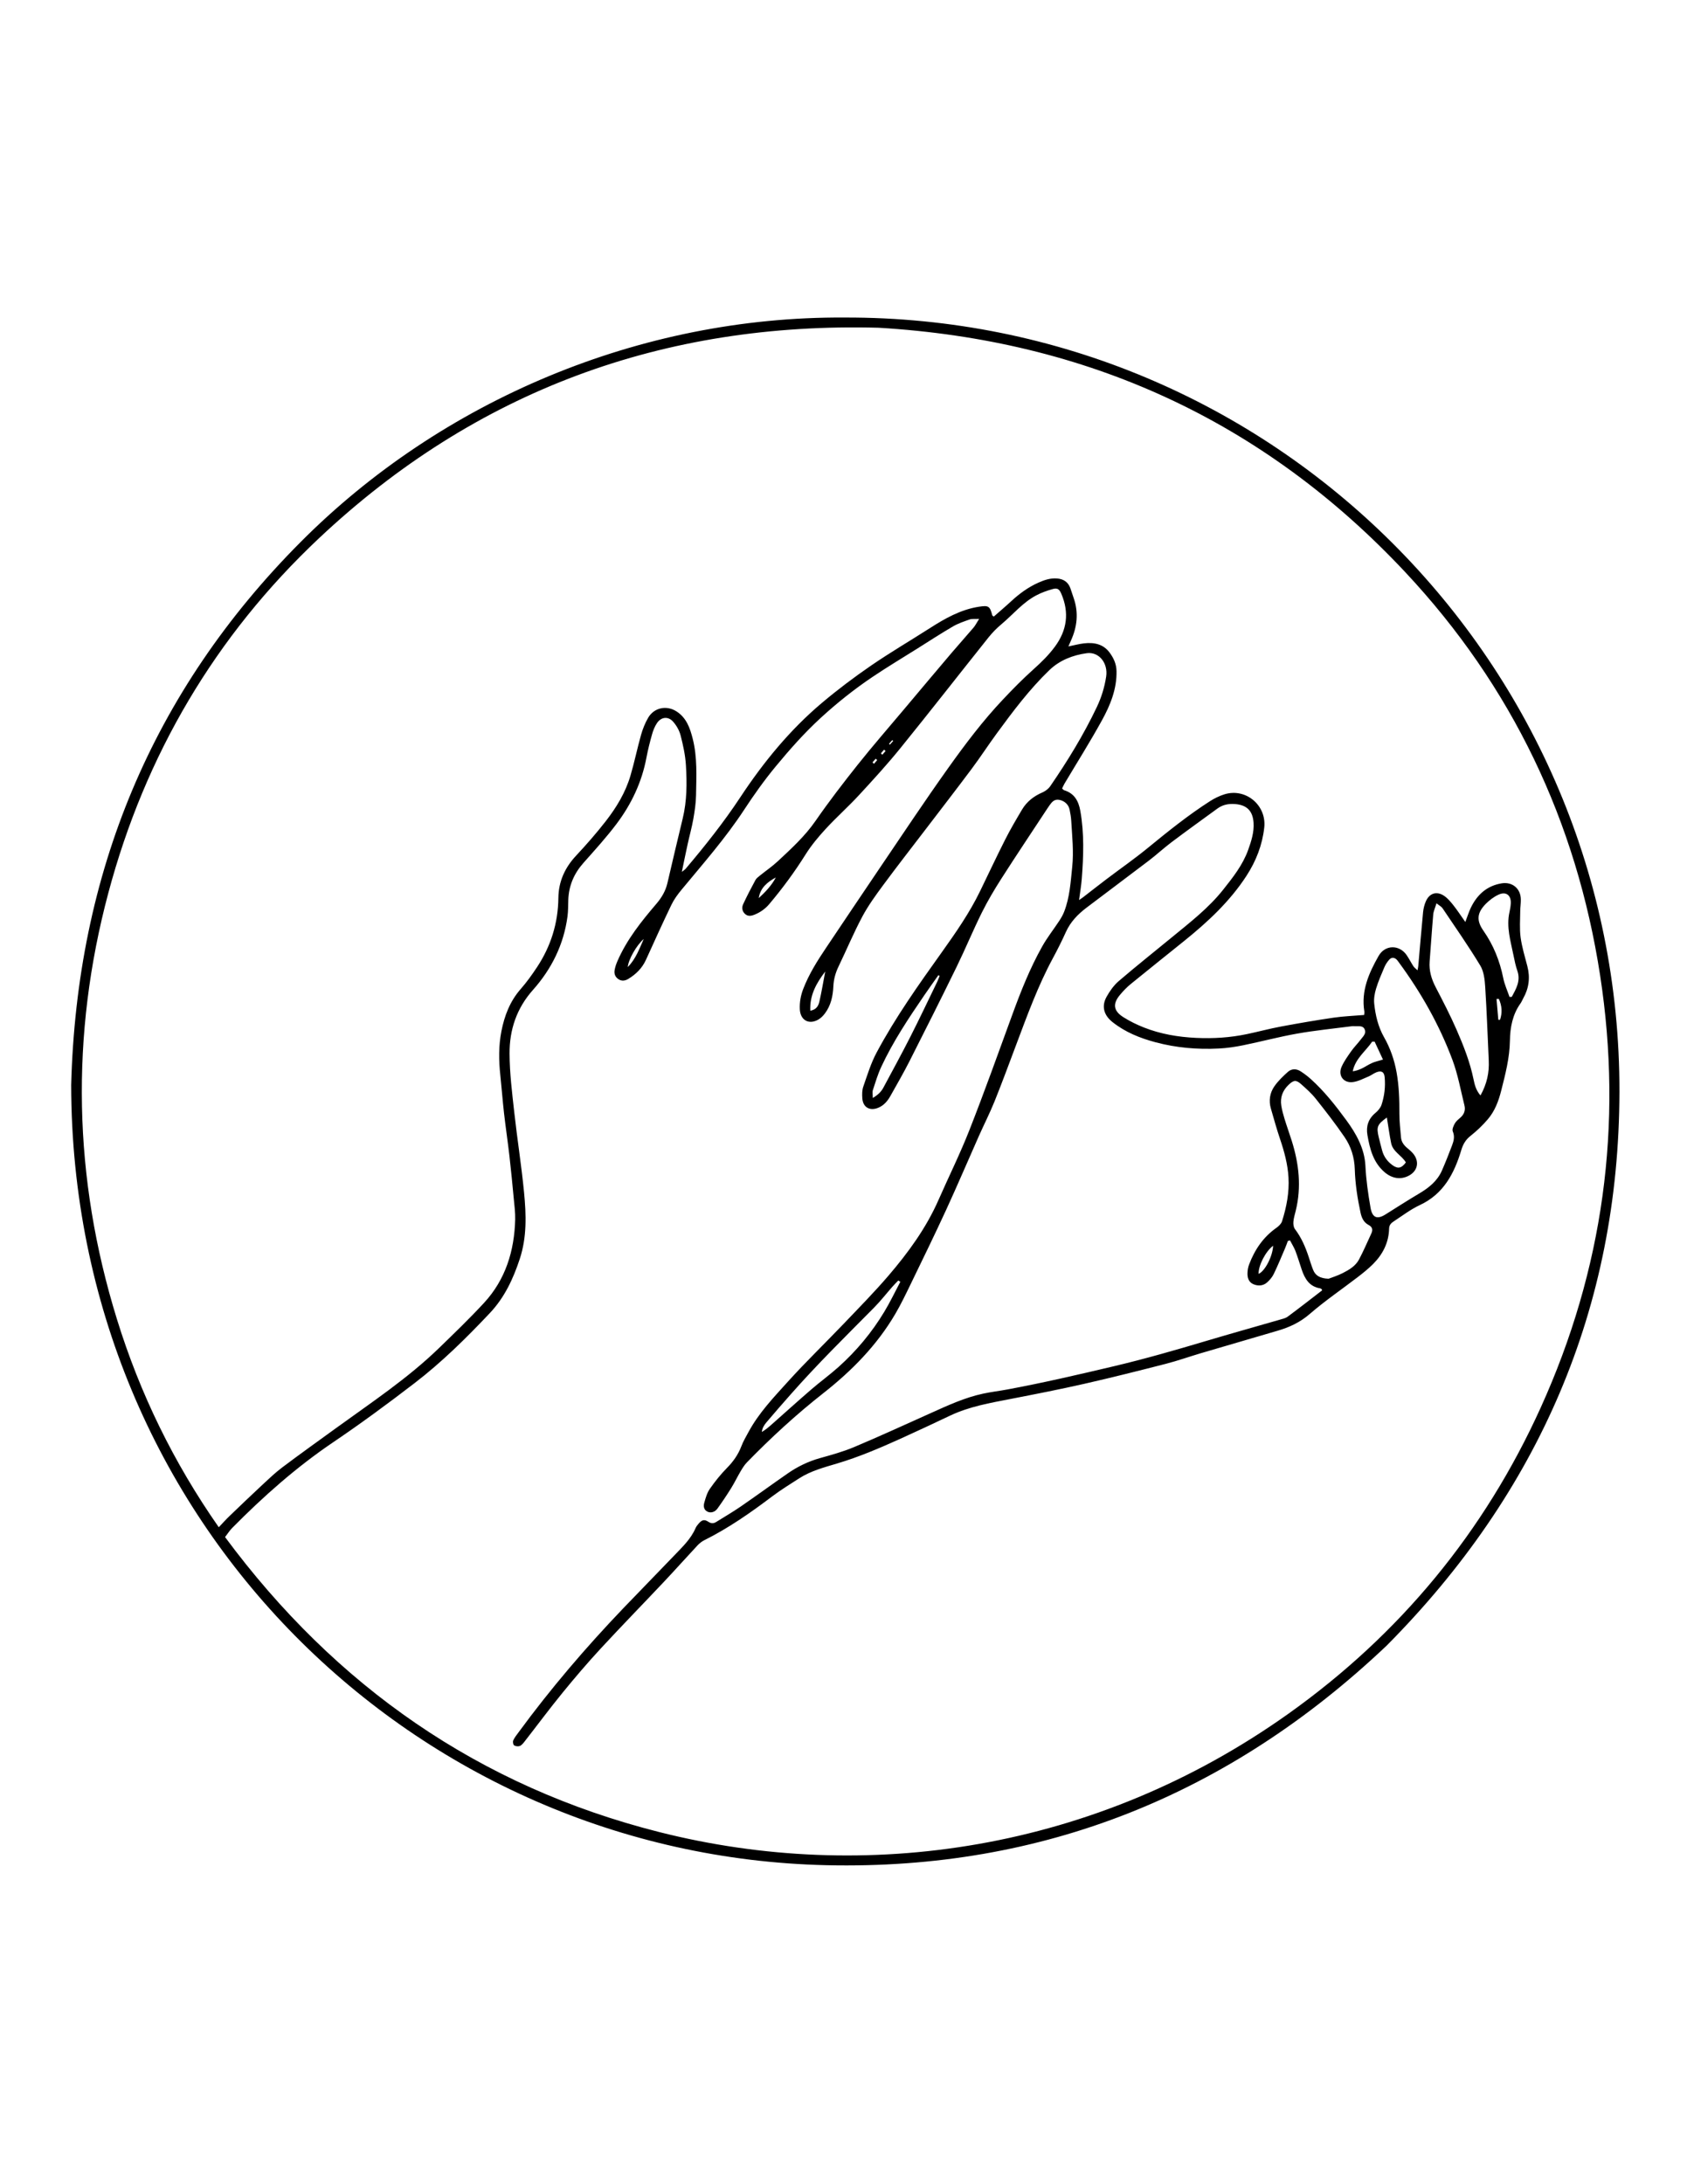 <?xml version="1.0" encoding="UTF-8"?><svg xmlns="http://www.w3.org/2000/svg" height="792" viewBox="0 0 612 792" width="612"><g><path d="M13 512.75H607V654.75H13z" fill="none"/><g><g><path d="M306.36,115.14c155.21-0.45,281.46,125.22,281.13,280.84c-0.17,78.32-29.27,145.17-84.43,200.71 c-56.98,54.01-124.71,81.42-203.21,79.64c-148.94-3.37-273.81-124.1-274.03-282.91c2.03-76.51,29.15-142.59,83.26-196.9 C160.24,145.15,232.22,114.68,306.36,115.14z M467.98,449.77c-0.26,0.07-0.52,0.14-0.78,0.21c-0.34,0.89-0.64,1.8-1.02,2.67 c-1.33,3.1-2.61,6.24-4.08,9.27c-0.57,1.18-1.49,2.27-2.49,3.14c-1.43,1.24-3.25,1.31-4.93,0.59c-1.72-0.74-2.19-2.39-2.12-4.11 c0.04-1.04,0.24-2.13,0.61-3.1c2.04-5.35,5.14-9.91,9.91-13.25c0.83-0.58,1.72-1.44,2.01-2.35c1.64-5.18,2.67-10.5,2.34-15.95 c-0.28-4.75-1.52-9.32-3.04-13.82c-1.24-3.66-2.27-7.38-3.34-11.09c-0.83-2.86-0.4-5.68,1.25-8.06c1.35-1.95,3.13-3.65,4.91-5.25 c1.34-1.2,3.07-1.2,4.6-0.22c1.29,0.83,2.54,1.76,3.68,2.79c4.91,4.41,8.98,9.58,12.87,14.88c3.64,4.95,6.67,10.33,6.98,16.61 c0.25,5.14,0.98,10.17,1.86,15.21c0.62,3.56,2.33,4.36,5.42,2.42c4.08-2.57,8.15-5.17,12.3-7.63c3.48-2.07,6.53-4.52,8.19-8.32 c1.31-3.01,2.52-6.06,3.68-9.13c0.61-1.62,1.01-3.22,0.24-5.04c-0.31-0.74,0.27-2.02,0.75-2.88c0.45-0.81,1.26-1.46,1.99-2.09 c1.39-1.19,1.93-2.7,1.5-4.42c-1.37-5.52-2.37-11.2-4.35-16.5c-4.75-12.73-11.42-24.48-19.48-35.43 c-0.23-0.31-0.44-0.64-0.71-0.91c-0.91-0.91-1.94-0.97-2.78,0c-0.69,0.79-1.3,1.7-1.71,2.66c-1.1,2.57-2.23,5.16-3.04,7.83 c-0.52,1.72-0.85,3.63-0.67,5.4c0.44,4.24,1.43,8.43,3.55,12.16c2.28,4.01,3.75,8.25,4.56,12.75c0.89,4.96,1.05,9.97,1.03,15 c-0.01,2.88,0.33,5.77,0.58,8.65c0.14,1.63,1.07,2.84,2.31,3.87c0.88,0.73,1.8,1.5,2.44,2.42c1.96,2.82,1.12,5.96-1.92,7.56 c-2.95,1.55-6.1,1.06-8.85-1.32c-4.08-3.54-5.29-8.41-6.16-13.4c-0.55-3.17,0.3-5.88,2.89-8.03c0.93-0.77,1.85-1.84,2.22-2.95 c1.07-3.23,1.46-6.6,1.14-10.01c-0.18-1.93-1.18-2.5-3.01-1.78c-0.98,0.38-1.83,1.09-2.8,1.5c-1.86,0.77-3.72,1.77-5.66,2.04 c-3.47,0.47-5.56-2.4-4.14-5.57c0.9-2,2.22-3.83,3.49-5.64c1.06-1.49,2.38-2.8,3.48-4.26c0.79-1.05,2.02-2.1,1.41-3.58 c-0.65-1.6-2.28-1.09-3.57-1.2c-0.38-0.03-0.78-0.04-1.16,0.01c-6.6,0.86-13.24,1.51-19.78,2.67 c-6.56,1.16-13.01,2.89-19.54,4.22c-2.92,0.6-5.91,1.04-8.88,1.19c-7.76,0.4-15.43-0.26-22.97-2.27 c-5.65-1.51-10.99-3.65-15.62-7.33c-3.13-2.48-4.06-5.73-2.11-9.2c1.16-2.07,2.62-4.14,4.41-5.67 c6.3-5.4,12.81-10.56,19.22-15.83c6.56-5.39,13.31-10.57,18.64-17.29c3.55-4.47,7.1-8.95,9.06-14.4c1.14-3.18,2.2-6.42,1.97-9.88 c-0.29-4.33-2.45-6.46-6.77-6.78c-2.29-0.17-4.43,0.24-6.32,1.62c-5.54,4.04-11.1,8.03-16.58,12.15 c-2.85,2.14-5.48,4.58-8.32,6.75c-7.52,5.74-15.13,11.37-22.66,17.1c-3.1,2.36-5.76,5.09-7.41,8.74 c-1.47,3.25-3.07,6.45-4.77,9.59c-5.39,9.98-9.25,20.61-13.23,31.19c-2.59,6.87-5.12,13.76-7.86,20.57 c-1.73,4.29-3.84,8.44-5.73,12.67c-3.96,8.91-7.78,17.89-11.86,26.75c-4.2,9.12-8.61,18.14-12.99,27.17 c-1.73,3.56-3.45,7.14-5.45,10.55c-6.69,11.41-15.81,20.67-26.14,28.78c-9.82,7.71-18.98,16.13-27.68,25.06 c-0.93,0.95-1.65,2.13-2.33,3.28c-1.18,1.99-2.18,4.1-3.4,6.06c-1.58,2.54-3.25,5.03-5,7.46c-0.93,1.29-2.46,1.66-3.58,1.11 c-1.41-0.69-1.53-2.03-1.19-3.24c0.49-1.75,1.01-3.6,2.03-5.06c1.87-2.68,3.94-5.27,6.23-7.59c2.29-2.32,4.06-4.85,5.22-7.89 c0.68-1.79,1.68-3.48,2.6-5.17c3.71-6.87,9.09-12.49,14.25-18.2c6.47-7.16,13.44-13.87,20.11-20.85 c5.53-5.79,11.17-11.51,16.38-17.58c7.17-8.37,13.67-17.26,18.15-27.45c3.73-8.49,7.87-16.81,11.25-25.43 c5.44-13.84,10.45-27.85,15.55-41.82c3.08-8.45,6.4-16.8,10.81-24.66c1.83-3.27,4.19-6.24,6.25-9.38 c0.68-1.04,1.31-2.14,1.75-3.29c2.01-5.2,2.33-10.68,2.9-16.17c0.59-5.65-0.03-11.17-0.35-16.75c-0.08-1.34-0.32-2.69-0.59-4.01 c-0.37-1.88-1.83-3.21-3.74-3.58c-1.75-0.34-2.68,0.74-3.54,1.97c-0.28,0.39-0.55,0.79-0.82,1.2 c-5.57,8.47-11.22,16.89-16.68,25.43c-2.55,3.98-4.97,8.07-7.07,12.29c-3.22,6.49-5.98,13.2-9.16,19.7 c-5.6,11.46-11.33,22.85-17.1,34.22c-2.14,4.22-4.52,8.32-6.83,12.44c-1.05,1.88-2.36,3.52-4.46,4.39 c-3.05,1.27-5.55-0.1-5.8-3.37c-0.11-1.42-0.11-2.98,0.35-4.29c1.46-4.18,2.76-8.49,4.84-12.37 c6.85-12.8,15.26-24.62,23.68-36.41c5.05-7.08,10.02-14.21,13.83-22.06c3.04-6.25,5.99-12.55,9.13-18.75 c1.87-3.7,3.98-7.28,6.1-10.85c1.73-2.91,4.28-4.89,7.41-6.24c1.09-0.47,2.19-1.31,2.85-2.28c6.3-9.16,12.1-18.63,16.89-28.69 c1.67-3.51,2.8-7.2,3.38-11.05c0.73-4.85-2.6-9.06-7.04-8.46c-5.04,0.69-9.81,2.54-13.53,6.11c-7.2,6.91-13.18,14.88-19.06,22.9 c-3.14,4.28-6.04,8.75-9.22,13c-5.49,7.35-11.11,14.6-16.68,21.9c-5.16,6.75-10.39,13.45-15.44,20.29 c-2.69,3.64-5.38,7.35-7.51,11.34c-3.13,5.87-5.71,12.04-8.6,18.04c-1.11,2.3-1.77,4.64-1.89,7.21c-0.16,3.5-0.88,6.93-3.05,9.82 c-0.68,0.9-1.54,1.78-2.52,2.31c-3.44,1.87-6.43,0.07-6.6-3.83c-0.11-2.55,0.33-4.99,1.25-7.37c2.07-5.36,5.1-10.18,8.29-14.91 c6.52-9.69,13.01-19.42,19.57-29.08c8.19-12.07,16.26-24.23,24.73-36.1c6.16-8.64,12.57-17.14,19.88-24.87 c3.58-3.79,7.25-7.52,11.13-10.99c2.83-2.53,5.49-5.14,7.73-8.19c4.37-5.95,5.21-12.3,2.29-19.12c-0.71-1.66-1.4-2.21-3.13-1.72 c-2.03,0.57-4.06,1.29-5.92,2.27c-4.95,2.59-8.47,6.97-12.68,10.49c-1.7,1.42-3.28,3.03-4.66,4.75 c-10.66,13.35-21.17,26.83-31.93,40.11c-4.79,5.92-9.95,11.55-15.12,17.15c-3.87,4.18-8.15,7.98-12.01,12.17 c-2.67,2.9-5.24,5.97-7.33,9.3c-3.96,6.32-8.36,12.29-13.16,17.98c-1.47,1.74-3.26,3-5.35,3.85c-1.23,0.5-2.45,0.71-3.51-0.31 c-1.03-0.99-1.17-2.32-0.62-3.49c1.38-2.97,2.89-5.87,4.45-8.75c0.35-0.65,1.04-1.14,1.63-1.63c2.18-1.76,4.51-3.34,6.55-5.25 c4.86-4.54,9.76-9,13.61-14.56c4.83-6.97,10.02-13.72,15.3-20.36c5.41-6.79,11.12-13.35,16.71-19.99 c5.78-6.87,11.55-13.74,17.36-20.58c2.62-3.09,5.35-6.09,7.97-9.18c0.65-0.76,1.1-1.7,2.02-3.15c-1.62,0.08-2.6-0.08-3.41,0.2 c-2.09,0.73-4.22,1.45-6.12,2.56c-4.34,2.53-8.54,5.27-12.79,7.94c-5.47,3.44-11.03,6.76-16.39,10.37 c-6.65,4.48-12.9,9.45-18.83,14.9c-5.93,5.45-11.22,11.44-16.31,17.6c-4.11,4.98-7.88,10.28-11.42,15.68 c-6.75,10.3-14.86,19.49-22.67,28.94c-1.4,1.69-2.74,3.51-3.69,5.48c-3.19,6.61-6.21,13.3-9.25,19.98 c-1.38,3.02-3.62,5.22-6.4,6.9c-1.12,0.68-2.35,0.9-3.56,0.1c-1.19-0.78-1.62-1.96-1.4-3.27c0.19-1.12,0.57-2.24,1.03-3.29 c3.39-7.81,8.66-14.38,14.12-20.77c1.95-2.28,3.35-4.67,4.02-7.56c1.82-7.81,3.65-15.61,5.54-23.4 c1.55-6.37,1.55-12.85,1.16-19.31c-0.22-3.63-1.02-7.27-1.93-10.8c-0.46-1.79-1.49-3.6-2.73-4.99c-1.82-2.05-4.39-1.71-5.88,0.59 c-0.78,1.19-1.34,2.58-1.73,3.96c-0.79,2.79-1.5,5.6-2.04,8.45c-1.67,8.92-5.46,16.92-10.87,24.09 c-3.71,4.92-7.88,9.5-11.98,14.12c-3.42,3.84-5.31,8.22-5.51,13.35c-0.08,2.03-0.02,4.07-0.29,6.07 c-1.36,10.18-5.77,19.06-12.51,26.63c-5.96,6.68-8.55,14.49-8.51,23.08c0.03,7.12,0.92,14.24,1.71,21.34 c1.07,9.69,2.61,19.32,3.55,29.02c0.78,8.07,1.06,16.17-1.55,24.1c-2.38,7.25-5.56,14.04-10.83,19.62 c-8.55,9.07-17.44,17.84-27.33,25.43c-9.65,7.41-19.46,14.64-29.54,21.45c-13.36,9.03-25.31,19.63-36.6,31.04 c-0.93,0.94-1.64,2.08-2.62,3.34c40.13,54.17,92.24,90.45,157.46,106.95c74.62,18.88,158.16,7.04,228.39-42.96 c40.37-28.74,70.96-65.79,91.42-110.9c22.69-50.03,29.92-102.45,21.57-156.74c-8.59-55.87-31.99-104.92-70.66-146.2 c-51.67-55.16-115.75-84.19-191.08-88.66c-78-2.11-146.06,22.79-202.97,76.28c-37.66,35.4-63.11,78.62-76.46,128.61 c-13.82,51.73-12.75,103.35,3.09,154.56c8.35,27.02,20.62,52.13,36.96,75.49c1.47-1.54,2.62-2.83,3.86-4.02 c3.97-3.81,7.94-7.62,11.97-11.37c2.33-2.17,4.65-4.38,7.18-6.29c6.48-4.87,13.08-9.58,19.64-14.34 c12.74-9.24,25.9-17.94,37.25-28.95c5.54-5.37,11.11-10.73,16.34-16.39c7.83-8.49,11-18.89,11.29-30.24 c0.06-2.49-0.27-5-0.51-7.5c-0.49-5.18-0.98-10.37-1.58-15.54c-0.59-5.17-1.37-10.33-1.96-15.5c-0.52-4.6-0.86-9.22-1.35-13.82 c-0.57-5.31-0.63-10.6,0.4-15.87c1.11-5.68,3.12-10.91,7.02-15.35c2.16-2.46,4.08-5.15,5.89-7.88c5.03-7.59,7.65-15.97,7.76-25.1 c0.07-5.99,2.35-10.99,6.44-15.37c3.75-4.01,7.38-8.16,10.76-12.5c3.87-4.97,7.14-10.37,8.94-16.46 c1.45-4.9,2.47-9.93,3.86-14.86c0.6-2.11,1.45-4.22,2.54-6.12c2.16-3.74,6.69-4.67,10.3-2.36c3.64,2.33,4.92,6.06,5.9,9.94 c1.71,6.74,1.31,13.63,1.2,20.48c-0.05,2.88-0.49,5.77-0.99,8.61c-0.53,3.04-1.38,6.03-2.04,9.05c-0.7,3.17-1.34,6.35-2.12,10.11 c0.78-0.62,1.1-0.8,1.33-1.06c7.06-8.33,13.85-16.87,19.87-25.98c8.4-12.71,17.98-24.43,29.66-34.27 c5.68-4.78,11.64-9.27,17.76-13.47c6.92-4.75,14.18-9,21.26-13.53c5.56-3.56,11.24-6.8,17.91-7.83c3.44-0.53,3.96-0.27,4.83,3.13 c0.04,0.14,0.28,0.22,0.56,0.43c2.06-1.81,4.19-3.6,6.23-5.49c3-2.78,6.25-5.17,10-6.83c2.13-0.94,4.32-1.68,6.72-1.48 c2.35,0.19,4.01,1.29,4.82,3.54c0.42,1.18,0.78,2.39,1.2,3.57c1.84,5.31,1.27,10.46-1.03,15.49c-0.26,0.57-0.51,1.15-0.89,2.04 c2.13-0.43,3.9-0.92,5.69-1.12c3.62-0.4,6.96,0.21,9.3,3.4c1.45,1.98,2.42,4.11,2.47,6.67c0.13,6.53-2.27,12.36-5.3,17.86 c-4.28,7.78-9.03,15.3-13.57,22.93c-0.33,0.56-0.58,1.17-0.88,1.77c0.32,0.28,0.51,0.56,0.75,0.63c3.72,1.14,5.23,3.9,5.87,7.51 c1.44,8.16,1.16,16.35,0.53,24.54c-0.19,2.48-0.62,4.94-0.99,7.78c0.62-0.43,1-0.67,1.36-0.95c2.83-2.18,5.63-4.39,8.48-6.55 c5.08-3.85,10.33-7.49,15.25-11.53c7.25-5.94,14.55-11.8,22.45-16.86c1.61-1.03,3.39-1.89,5.2-2.46c7.77-2.4,15.34,4,14.44,12.06 c-0.71,6.37-2.97,12.13-6.45,17.5c-6.03,9.28-14,16.68-22.52,23.55c-6.46,5.21-12.96,10.38-19.39,15.62 c-1.41,1.15-2.71,2.49-3.89,3.89c-2.81,3.29-2.52,5.87,1.11,8.17c2.35,1.49,4.9,2.74,7.49,3.76c6.07,2.39,12.37,3.46,18.93,3.77 c6.23,0.29,12.32-0.09,18.38-1.36c4.15-0.87,8.26-1.98,12.43-2.76c6.35-1.19,12.73-2.28,19.12-3.22 c3.59-0.52,7.24-0.65,11.03-0.97c0.02-0.42,0.14-0.89,0.06-1.33c-1.2-7.45,1.66-13.88,5.18-20.07c2.36-4.15,7.6-4.16,10.24-0.21 c0.86,1.28,1.56,2.67,2.4,3.96c0.31,0.48,0.83,0.83,1.47,1.45c0.15-0.77,0.25-1.14,0.28-1.51c0.58-6.53,1.12-13.07,1.75-19.59 c0.13-1.32,0.47-2.68,1-3.9c1.29-2.97,3.94-3.81,6.64-1.99c1.32,0.89,2.4,2.21,3.4,3.47c1.41,1.78,2.64,3.69,4.28,6 c0.82-2.13,1.31-3.76,2.05-5.27c2.29-4.69,5.84-7.87,11.13-8.74c3.87-0.63,6.89,1.88,6.96,5.78c0.03,1.44-0.21,2.89-0.22,4.33 c-0.02,3.17-0.28,6.38,0.14,9.49c0.48,3.52,1.54,6.97,2.44,10.43c1.08,4.14,0.58,8.04-1.53,11.74c-0.33,0.59-0.57,1.24-0.96,1.78 c-2.88,4.03-3.76,8.73-3.83,13.46c-0.1,6.28-1.65,12.21-3.17,18.2c-0.97,3.82-2.33,7.41-4.88,10.38 c-1.87,2.18-3.98,4.2-6.24,5.98c-1.79,1.41-2.72,3.05-3.36,5.18c-2.55,8.45-6.41,15.9-15.03,19.91c-3.3,1.54-6.26,3.81-9.33,5.82 c-0.94,0.61-1.79,1.28-1.82,2.72c-0.12,5.08-2.3,9.33-5.83,12.86c-1.7,1.7-3.6,3.22-5.51,4.69c-5.82,4.47-11.91,8.61-17.45,13.4 c-3.51,3.04-7.37,4.83-11.67,6.08c-9.27,2.7-18.54,5.41-27.8,8.14c-4.26,1.26-8.46,2.76-12.76,3.86 c-9.82,2.52-19.66,5-29.55,7.24c-8.85,2.01-17.76,3.75-26.67,5.48c-7.5,1.46-15.02,2.74-22,6.05 c-6.02,2.85-12.05,5.69-18.13,8.43c-7.48,3.38-15.03,6.6-22.92,8.95c-4.71,1.4-9.52,2.67-13.72,5.37 c-3.33,2.14-6.72,4.23-9.87,6.61c-7.8,5.89-15.78,11.46-24.56,15.83c-0.93,0.46-1.79,1.17-2.5,1.93 c-4.02,4.3-7.93,8.7-11.97,12.98c-7.68,8.15-15.51,16.16-23.11,24.38c-4.78,5.17-9.36,10.54-13.81,15.99 c-4.76,5.83-9.25,11.89-13.88,17.82c-0.47,0.6-1.02,1.28-1.68,1.52c-0.6,0.22-1.55,0.1-2.06-0.27c-0.36-0.26-0.5-1.31-0.28-1.79 c0.48-1.04,1.22-1.95,1.91-2.89c11.61-15.83,24.34-30.71,37.9-44.89c6.21-6.49,12.51-12.89,18.72-19.38 c2.86-2.99,5.9-5.85,7.59-9.76c0.26-0.61,0.7-1.16,1.14-1.67c1.15-1.34,2.04-1.63,3.5-0.67c1.09,0.72,1.94,0.66,2.91,0.05 c2.95-1.84,5.96-3.59,8.82-5.55c5.72-3.94,11.34-8.04,17.05-12c3.59-2.5,7.47-4.38,11.72-5.57c4.18-1.17,8.41-2.33,12.4-4.01 c9.34-3.94,18.56-8.16,27.81-12.32c6.17-2.78,12.31-5.62,18.97-7.05c2.92-0.63,5.91-0.97,8.85-1.52 c12.92-2.4,25.7-5.37,38.49-8.39c11.39-2.69,22.6-5.92,33.81-9.26c8.79-2.62,17.62-5.08,26.43-7.63 c1.02-0.29,2.14-0.53,2.96-1.14c4.18-3.09,8.28-6.3,12.4-9.47c0.05-0.03,0.01-0.18,0.01-0.35c-0.19-0.13-0.4-0.38-0.65-0.42 c-3.92-0.62-5.58-3.46-6.71-6.81c-0.77-2.29-1.46-4.61-2.32-6.86C469.38,452.21,468.62,451.01,467.98,449.77z M481.96,463.68 c1.22-0.47,3.25-1.09,5.12-2.04c2.32-1.18,4.66-2.55,5.93-4.93c1.63-3.06,2.99-6.27,4.46-9.42c0.62-1.33,0.46-2.36-0.99-3.12 c-1.75-0.92-2.5-2.54-2.91-4.44c-1.12-5.2-1.93-10.46-2.09-15.76c-0.13-4.34-1.37-8.24-3.73-11.69 c-3.26-4.77-6.82-9.34-10.42-13.87c-1.55-1.95-3.46-3.64-5.34-5.31c-1.8-1.6-2.71-1.46-4.48,0.22c-2.2,2.08-3.16,4.61-2.69,7.59 c0.26,1.61,0.69,3.21,1.17,4.77c0.82,2.68,1.78,5.31,2.62,7.98c2.63,8.34,3.57,16.78,1.44,25.4c-0.33,1.31-0.73,2.63-0.84,3.96 c-0.07,0.88,0.06,1.99,0.56,2.65c2.31,3.05,3.8,6.48,4.98,10.07c0.51,1.56,0.99,3.14,1.59,4.66 C477.19,462.56,478.86,463.54,481.96,463.68z M537.08,397.22c2.36-4.26,3.21-8.34,3-12.69c-0.42-8.86-0.71-17.73-1.28-26.58 c-0.17-2.66-0.47-5.64-1.79-7.82c-4.29-7.1-9.06-13.9-13.69-20.79c-0.42-0.62-1.2-1-2.2-1.8c-0.51,1.71-1.08,2.86-1.18,4.05 c-0.5,5.66-0.85,11.34-1.3,17.01c-0.27,3.4,0.66,6.44,2.22,9.43c2.63,5.05,5.25,10.11,7.53,15.32 c2.55,5.83,4.89,11.76,6.18,18.06C534.96,393.33,535.45,395.33,537.08,397.22z M326.62,464.78c-0.25-0.15-0.5-0.3-0.75-0.46 c-0.72,0.76-1.46,1.49-2.15,2.27c-2.23,2.54-4.31,5.22-6.68,7.61c-10.19,10.29-20.53,20.44-30.12,31.32 c-3,3.4-5.99,6.81-8.92,10.28c-0.81,0.96-1.49,2.07-1.63,3.44c1.31-0.77,2.4-1.69,3.47-2.63c4.84-4.28,9.64-8.62,14.53-12.84 c3.21-2.77,6.67-5.27,9.83-8.1c6.51-5.84,12.08-12.51,16.59-20C322.92,472.15,324.69,468.42,326.62,464.78z M547.61,361.49 c0.28-0.01,0.56-0.02,0.84-0.04c1.56-2.92,3.27-5.76,2.01-9.41c-0.63-1.82-1.02-3.72-1.4-5.61c-1.04-5.18-2.66-10.3-1.46-15.69 c0.23-1.03,0.41-2.09,0.47-3.14c0.17-2.96-1.69-4.43-4.4-3.21c-1.71,0.77-3.32,2-4.65,3.34c-3.22,3.26-3.47,6.05-0.87,9.76 c3.66,5.23,5.94,10.97,7.2,17.21C545.82,357.02,546.84,359.23,547.61,361.49z M340.88,353.88c-0.15-0.09-0.3-0.18-0.46-0.27 c-1.69,2.4-3.41,4.79-5.07,7.22c-5.73,8.37-11.37,16.81-15.66,26.03c-1.26,2.7-2.11,5.59-3.04,8.42 c-0.23,0.71-0.03,1.55-0.03,2.85c1.97-1.17,3.08-2.31,3.86-3.77c3.28-6.13,6.62-12.22,9.77-18.42 c3.37-6.63,6.54-13.35,9.79-20.04C340.34,355.25,340.59,354.56,340.88,353.88z M503.12,405.21c-3.51,2.55-3.85,3.41-2.94,7.19 c0.39,1.59,0.79,3.19,1.22,4.77c0.61,2.23,1.91,4.01,3.77,5.34c1.97,1.41,3.28,1.11,4.84-1.01c-1.47-2.53-4.7-3.84-5.34-6.98 C504.06,411.52,503.66,408.49,503.12,405.21z M498.68,377.7c-0.3,0-0.59,0.01-0.89,0.01c-2.39,3.51-6.11,6.11-7.05,10.75 c1.32-0.18,2.43-0.6,3.49-1.12c1.2-0.6,2.32-1.38,3.55-1.91c1.11-0.48,2.33-0.74,3.93-1.22 C500.64,381.91,499.66,379.8,498.68,377.7z M293.96,366.49c2.23-0.38,2.94-1.82,3.28-3.26c0.83-3.62,1.44-7.3,2.13-10.95 C296.19,356.46,293.68,360.83,293.96,366.49z M456.58,461.91c2.32-0.96,5.13-6.41,5.27-10.2 C459.12,453.78,456.5,458.84,456.58,461.91z M275.25,325.66c2.44-2.24,4.67-4.59,6.21-7.49 C278.36,319.84,275.81,321.96,275.25,325.66z M233.53,340.49c-2.65,2.27-5.59,7.52-5.79,10.17 C230.69,347.67,231.95,343.99,233.53,340.49z M543.73,362.19c-0.28,0.01-0.55,0.02-0.83,0.03c0.22,2.53,0.43,5.05,0.65,7.58 c0.21-0.01,0.42-0.03,0.63-0.04C545.04,367.2,544.87,364.67,543.73,362.19z M324.03,268.67c-0.11-0.1-0.23-0.2-0.34-0.3 c-0.4,0.45-0.79,0.9-1.19,1.35c0.11,0.1,0.22,0.19,0.33,0.29C323.23,269.56,323.63,269.12,324.03,268.67z M321.26,272.33 c-0.18-0.17-0.36-0.34-0.54-0.51c-0.39,0.45-0.77,0.9-1.16,1.35c0.17,0.17,0.34,0.33,0.52,0.5 C320.48,273.22,320.87,272.77,321.26,272.33z M316.52,276.44c0.18,0.17,0.36,0.35,0.54,0.52c0.39-0.45,0.77-0.9,1.16-1.35 c-0.18-0.17-0.35-0.34-0.53-0.5C317.31,275.55,316.91,276,316.52,276.44z"/></g></g></g></svg>